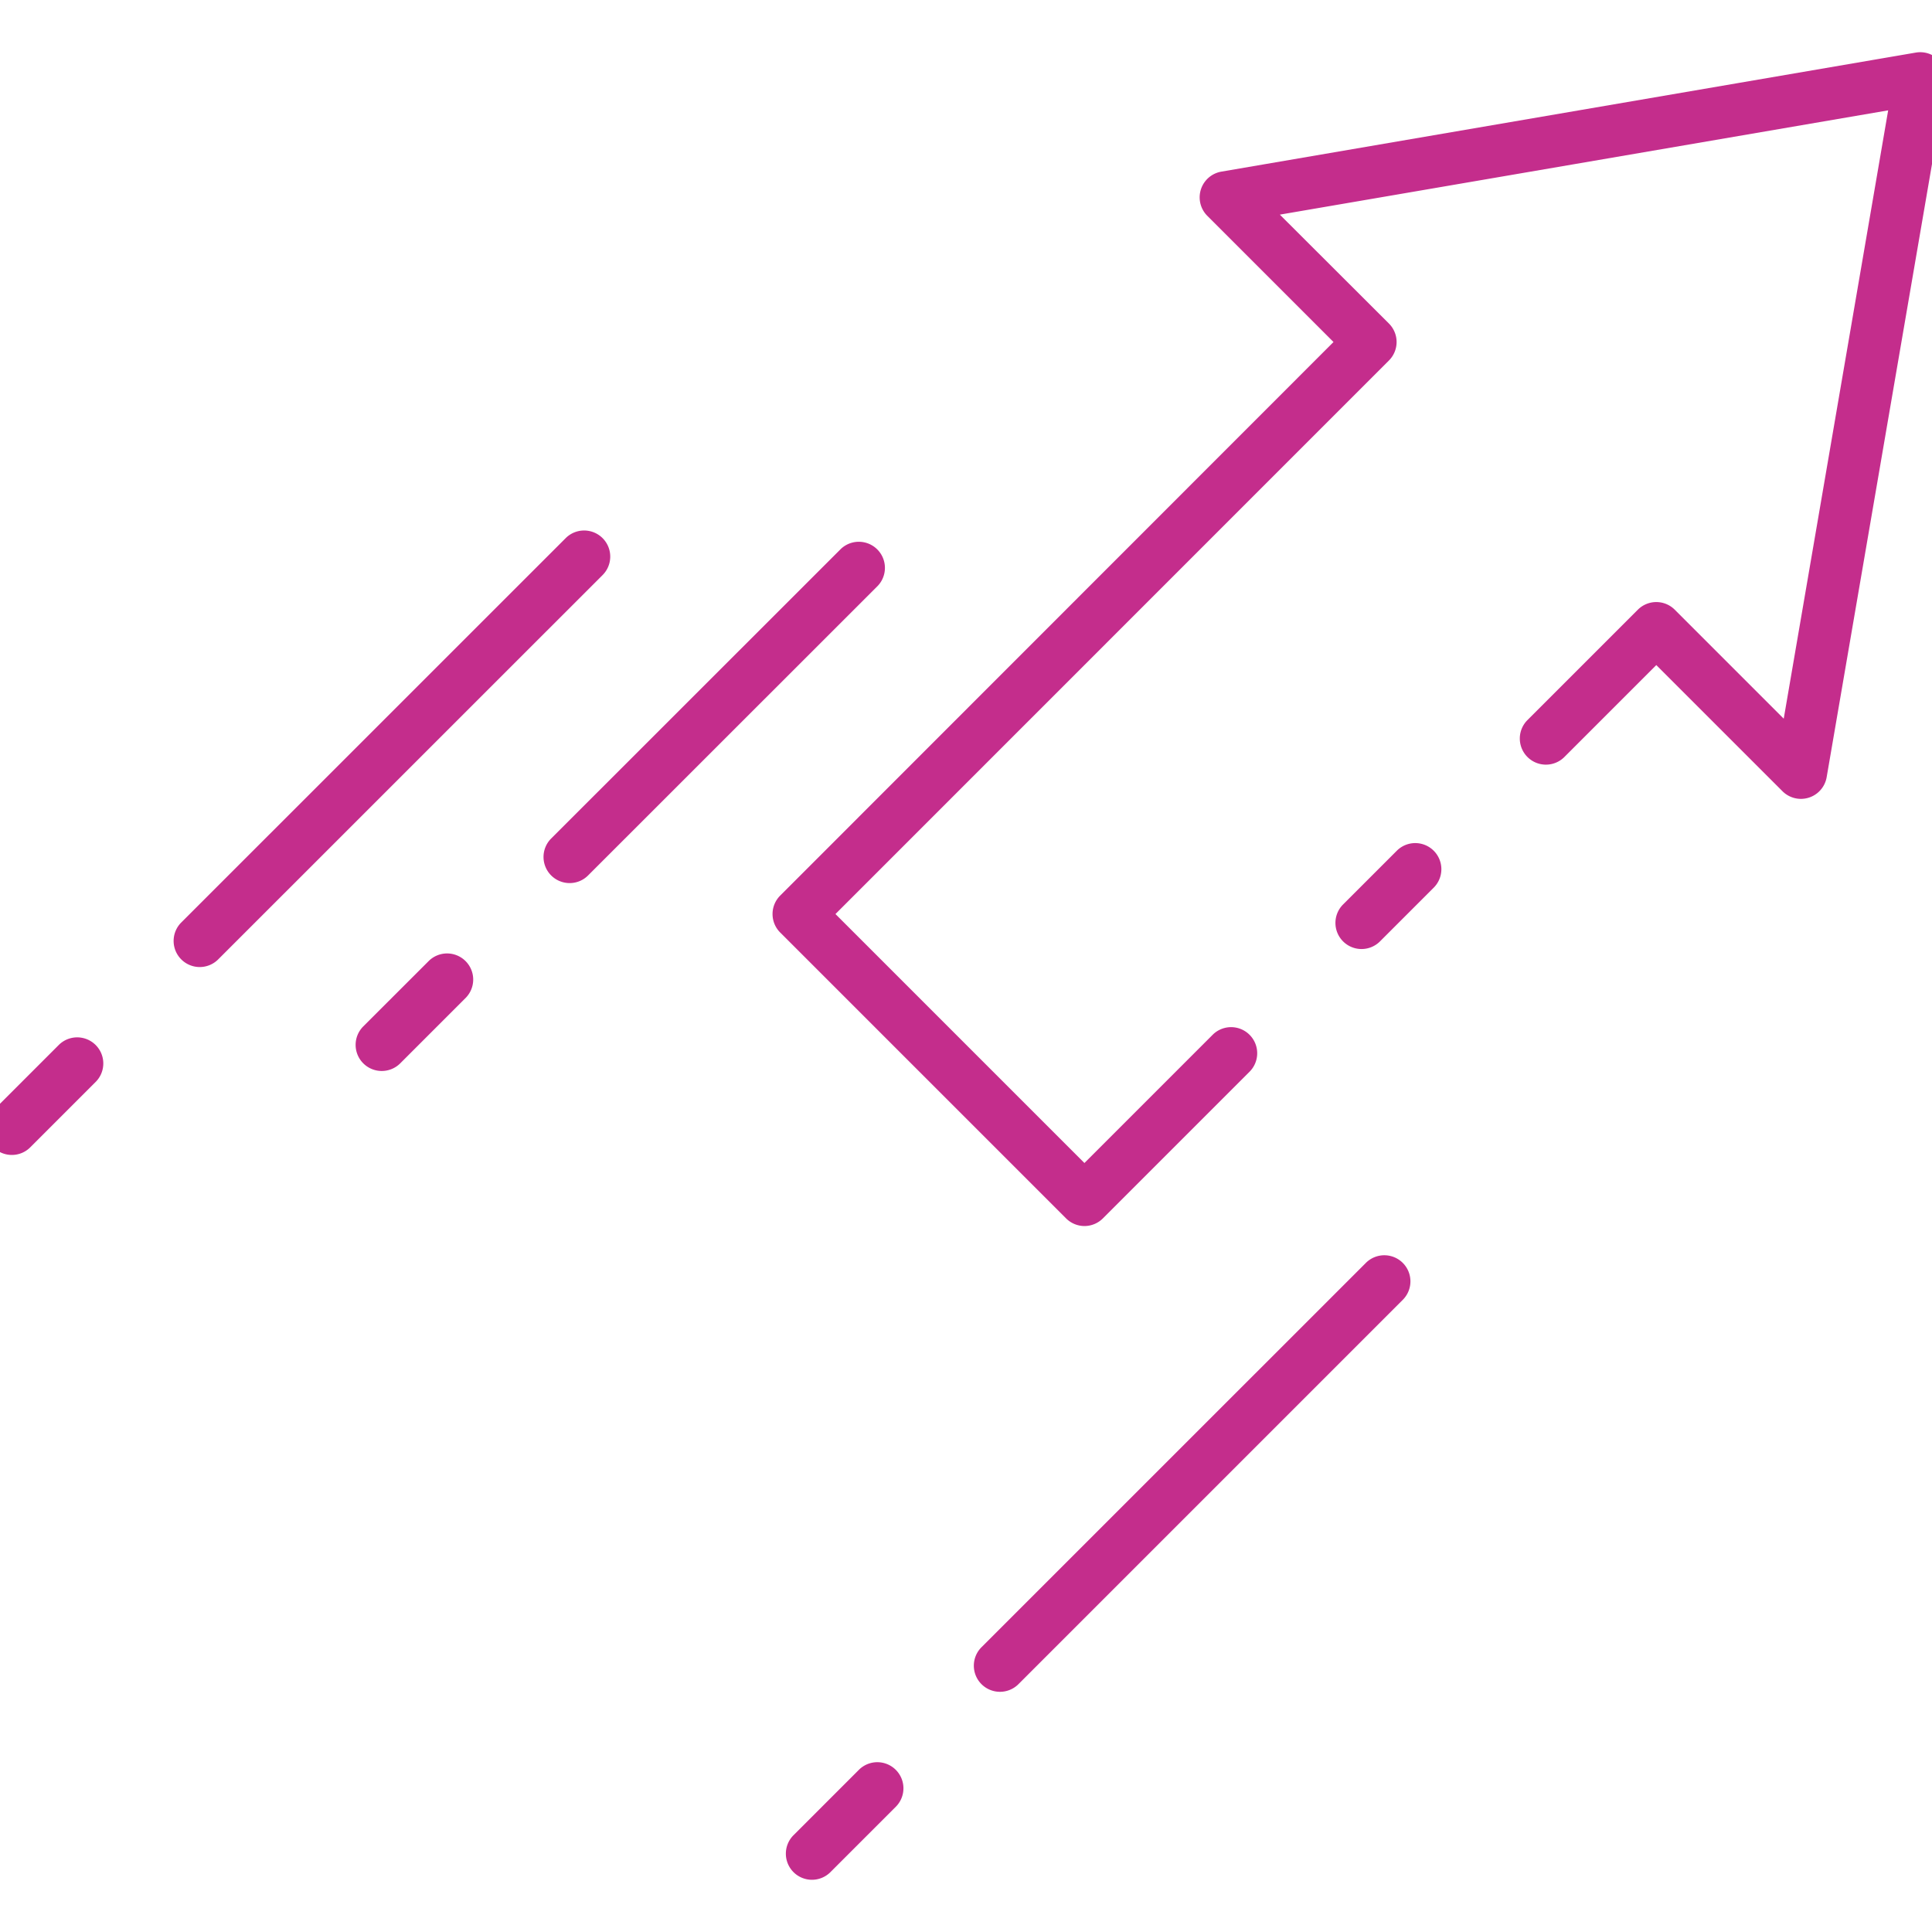<svg xmlns="http://www.w3.org/2000/svg" xmlns:xlink="http://www.w3.org/1999/xlink" xmlns:svgjs="http://svgjs.com/svgjs" width="512" height="512" x="0" y="0" viewBox="0 0 74 74" style="enable-background:new 0 0 512 512" xml:space="preserve"><g><path xmlns="http://www.w3.org/2000/svg" d="m41.54 46.96a1 1 0 0 1 -.707-.293l-10.95-10.95a1 1 0 0 1 0-1.414l21.193-21.203-4.833-4.833a1 1 0 0 1 .538-1.693l26.6-4.56a1 1 0 0 1 1.154 1.155l-4.57 26.6a1 1 0 0 1 -1.692.537l-4.833-4.832-3.533 3.533a1 1 0 0 1 -1.414-1.414l4.24-4.24a1 1 0 0 1 1.414 0l4.174 4.174 4-23.3-23.3 3.994 4.179 4.172a1 1 0 0 1 0 1.414l-21.2 21.203 9.536 9.536 4.923-4.923a1 1 0 0 1 1.414 1.414l-5.63 5.63a1 1 0 0 1 -.703.293z" fill="#C42D8C" data-original="#000000" style=""></path><path xmlns="http://www.w3.org/2000/svg" d="m52.15 36.35a1 1 0 0 1 -.707-1.707l2.07-2.07a1 1 0 0 1 1.414 1.414l-2.07 2.07a1 1 0 0 1 -.707.293z" fill="#C42D8C" data-original="#000000" style=""></path><path xmlns="http://www.w3.org/2000/svg" d="m38.3 64.8a1 1 0 0 1 -.707-1.707l14.735-14.733a1 1 0 0 1 1.414 1.414l-14.736 14.736a1 1 0 0 1 -.706.29z" fill="#C42D8C" data-original="#000000" style=""></path><path xmlns="http://www.w3.org/2000/svg" d="m31.1 72a1 1 0 0 1 -.707-1.707l2.516-2.516a1 1 0 0 1 1.414 1.414l-2.516 2.516a1 1 0 0 1 -.707.293z" fill="#C42D8C" data-original="#000000" style=""></path><path xmlns="http://www.w3.org/2000/svg" d="m7.65 37.04a1 1 0 0 1 -.707-1.707l14.736-14.733a1 1 0 0 1 1.414 1.414l-14.736 14.733a1 1 0 0 1 -.707.293z" fill="#C42D8C" data-original="#000000" style=""></path><path xmlns="http://www.w3.org/2000/svg" d="m.453 44.237a1 1 0 0 1 -.707-1.707l2.516-2.516a1 1 0 0 1 1.414 1.414l-2.516 2.516a.993.993 0 0 1 -.707.293z" fill="#C42D8C" data-original="#000000" style=""></path><path xmlns="http://www.w3.org/2000/svg" d="m21.818 33.824a1 1 0 0 1 -.707-1.707l11.089-11.085a1 1 0 0 1 1.414 1.414l-11.089 11.085a.993.993 0 0 1 -.707.293z" fill="#C42D8C" data-original="#000000" style=""></path><path xmlns="http://www.w3.org/2000/svg" d="m14.621 41.021a1 1 0 0 1 -.707-1.707l2.516-2.514a1 1 0 0 1 1.414 1.414l-2.516 2.516a1 1 0 0 1 -.707.291z" fill="#C42D8C" data-original="#000000" style=""></path></g></svg>